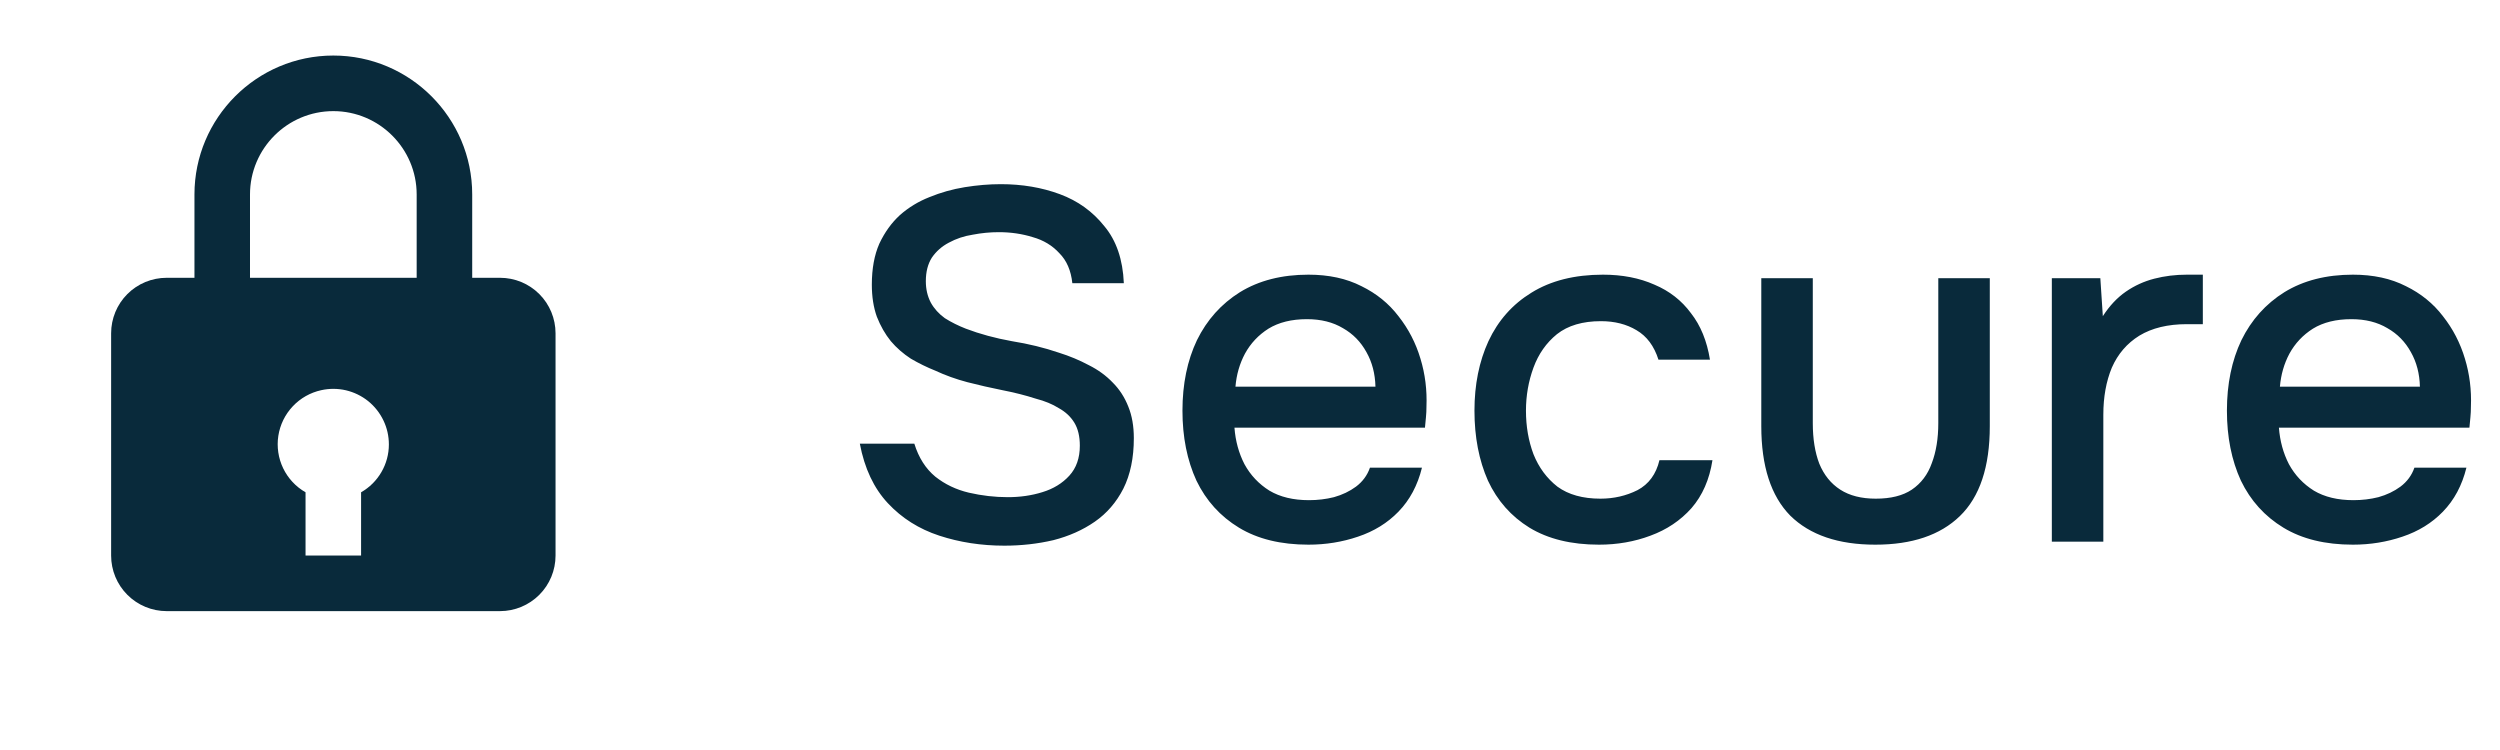 <svg width="60" height="18" viewBox="0 0 60 18" fill="none" xmlns="http://www.w3.org/2000/svg">
<path d="M8 1.333C6.162 1.333 4.667 2.829 4.667 4.667V6.667H4C3.646 6.667 3.307 6.807 3.057 7.057C2.807 7.307 2.667 7.646 2.667 8V13.333C2.667 13.687 2.807 14.026 3.057 14.276C3.307 14.526 3.646 14.667 4 14.667H12C12.354 14.667 12.693 14.526 12.943 14.276C13.193 14.026 13.333 13.687 13.333 13.333V8C13.333 7.646 13.193 7.307 12.943 7.057C12.693 6.807 12.354 6.667 12 6.667H11.333V4.667C11.333 2.829 9.838 1.333 8 1.333ZM6 4.667C6 3.564 6.897 2.667 8 2.667C9.102 2.667 10 3.564 10 4.667V6.667H6V4.667ZM8.666 11.815V13.333H7.333V11.815C7.1 11.682 6.913 11.481 6.796 11.239C6.68 10.997 6.639 10.725 6.68 10.46C6.721 10.194 6.842 9.947 7.026 9.752C7.21 9.556 7.449 9.421 7.711 9.364C7.906 9.321 8.108 9.322 8.303 9.367C8.497 9.413 8.679 9.501 8.835 9.626C8.99 9.751 9.116 9.91 9.202 10.09C9.289 10.27 9.333 10.467 9.333 10.667C9.333 10.9 9.271 11.129 9.154 11.33C9.037 11.532 8.869 11.699 8.666 11.815Z" fill="#092A3B"/>
<path d="M24.104 13.096C23.552 13.096 23.032 13.016 22.544 12.856C22.056 12.696 21.644 12.436 21.308 12.076C20.972 11.716 20.748 11.24 20.636 10.648H21.944C22.048 10.984 22.216 11.248 22.448 11.44C22.68 11.624 22.948 11.752 23.252 11.824C23.564 11.896 23.876 11.932 24.188 11.932C24.484 11.932 24.76 11.892 25.016 11.812C25.28 11.732 25.496 11.6 25.664 11.416C25.832 11.232 25.916 10.992 25.916 10.696C25.916 10.472 25.872 10.288 25.784 10.144C25.696 10 25.572 9.884 25.412 9.796C25.26 9.7 25.076 9.624 24.86 9.568C24.612 9.488 24.344 9.42 24.056 9.364C23.776 9.308 23.496 9.244 23.216 9.172C22.944 9.1 22.688 9.008 22.448 8.896C22.248 8.816 22.052 8.72 21.86 8.608C21.676 8.488 21.516 8.348 21.38 8.188C21.244 8.02 21.132 7.824 21.044 7.6C20.964 7.376 20.924 7.12 20.924 6.832C20.924 6.448 20.984 6.12 21.104 5.848C21.232 5.576 21.396 5.348 21.596 5.164C21.804 4.98 22.04 4.836 22.304 4.732C22.576 4.62 22.86 4.54 23.156 4.492C23.452 4.444 23.74 4.42 24.02 4.42C24.532 4.42 25.004 4.5 25.436 4.66C25.868 4.82 26.224 5.076 26.504 5.428C26.792 5.772 26.948 6.228 26.972 6.796H25.736C25.704 6.492 25.6 6.252 25.424 6.076C25.256 5.892 25.044 5.764 24.788 5.692C24.532 5.612 24.26 5.572 23.972 5.572C23.764 5.572 23.556 5.592 23.348 5.632C23.14 5.664 22.948 5.728 22.772 5.824C22.604 5.912 22.468 6.032 22.364 6.184C22.268 6.336 22.22 6.524 22.22 6.748C22.22 6.94 22.26 7.112 22.34 7.264C22.42 7.408 22.532 7.532 22.676 7.636C22.828 7.732 22.996 7.816 23.18 7.888C23.516 8.016 23.884 8.116 24.284 8.188C24.684 8.252 25.06 8.344 25.412 8.464C25.668 8.544 25.908 8.644 26.132 8.764C26.356 8.876 26.548 9.016 26.708 9.184C26.868 9.344 26.992 9.536 27.08 9.76C27.168 9.976 27.212 10.228 27.212 10.516C27.212 10.988 27.128 11.392 26.96 11.728C26.792 12.056 26.564 12.32 26.276 12.52C25.988 12.72 25.656 12.868 25.28 12.964C24.904 13.052 24.512 13.096 24.104 13.096ZM31.403 13.072C30.739 13.072 30.183 12.936 29.735 12.664C29.287 12.392 28.947 12.016 28.715 11.536C28.491 11.048 28.379 10.488 28.379 9.856C28.379 9.216 28.495 8.652 28.727 8.164C28.967 7.676 29.311 7.292 29.759 7.012C30.215 6.732 30.763 6.592 31.403 6.592C31.891 6.592 32.315 6.684 32.675 6.868C33.035 7.044 33.331 7.284 33.563 7.588C33.803 7.892 33.979 8.232 34.091 8.608C34.203 8.976 34.251 9.36 34.235 9.76C34.235 9.848 34.231 9.932 34.223 10.012C34.215 10.092 34.207 10.176 34.199 10.264H29.627C29.651 10.584 29.731 10.876 29.867 11.14C30.011 11.404 30.211 11.616 30.467 11.776C30.723 11.928 31.039 12.004 31.415 12.004C31.623 12.004 31.823 11.98 32.015 11.932C32.215 11.876 32.391 11.792 32.543 11.68C32.703 11.56 32.815 11.408 32.879 11.224H34.127C34.023 11.648 33.835 12 33.563 12.28C33.299 12.552 32.975 12.752 32.591 12.88C32.215 13.008 31.819 13.072 31.403 13.072ZM29.651 9.28H33.011C33.003 8.968 32.931 8.692 32.795 8.452C32.659 8.204 32.471 8.012 32.231 7.876C31.991 7.732 31.703 7.66 31.367 7.66C30.999 7.66 30.691 7.736 30.443 7.888C30.203 8.04 30.015 8.24 29.879 8.488C29.751 8.728 29.675 8.992 29.651 9.28ZM38.375 13.072C37.711 13.072 37.155 12.936 36.707 12.664C36.267 12.392 35.935 12.016 35.711 11.536C35.495 11.048 35.387 10.488 35.387 9.856C35.387 9.232 35.499 8.676 35.723 8.188C35.955 7.692 36.299 7.304 36.755 7.024C37.219 6.736 37.791 6.592 38.471 6.592C38.935 6.592 39.347 6.672 39.707 6.832C40.067 6.984 40.359 7.212 40.583 7.516C40.815 7.812 40.967 8.184 41.039 8.632H39.803C39.699 8.304 39.523 8.068 39.275 7.924C39.035 7.78 38.751 7.708 38.423 7.708C37.983 7.708 37.631 7.812 37.367 8.02C37.111 8.228 36.923 8.496 36.803 8.824C36.683 9.152 36.623 9.496 36.623 9.856C36.623 10.232 36.683 10.58 36.803 10.9C36.931 11.22 37.123 11.48 37.379 11.68C37.643 11.872 37.987 11.968 38.411 11.968C38.731 11.968 39.027 11.9 39.299 11.764C39.571 11.62 39.747 11.38 39.827 11.044H41.099C41.027 11.508 40.859 11.892 40.595 12.196C40.331 12.492 40.003 12.712 39.611 12.856C39.227 13 38.815 13.072 38.375 13.072ZM45.007 13.072C44.119 13.072 43.439 12.84 42.967 12.376C42.503 11.904 42.271 11.188 42.271 10.228V6.676H43.507V10.156C43.507 10.532 43.559 10.856 43.663 11.128C43.775 11.4 43.943 11.608 44.167 11.752C44.391 11.896 44.675 11.968 45.019 11.968C45.379 11.968 45.667 11.896 45.883 11.752C46.107 11.6 46.267 11.388 46.363 11.116C46.467 10.844 46.519 10.524 46.519 10.156V6.676H47.755V10.228C47.755 11.204 47.515 11.924 47.035 12.388C46.563 12.844 45.887 13.072 45.007 13.072ZM49.244 13V6.676H50.408L50.468 7.588C50.628 7.34 50.812 7.144 51.02 7C51.228 6.856 51.456 6.752 51.704 6.688C51.952 6.624 52.212 6.592 52.484 6.592C52.556 6.592 52.624 6.592 52.688 6.592C52.752 6.592 52.812 6.592 52.868 6.592V7.78H52.484C52.028 7.78 51.648 7.872 51.344 8.056C51.048 8.24 50.828 8.496 50.684 8.824C50.548 9.152 50.48 9.528 50.48 9.952V13H49.244ZM56.47 13.072C55.806 13.072 55.25 12.936 54.802 12.664C54.354 12.392 54.014 12.016 53.782 11.536C53.558 11.048 53.446 10.488 53.446 9.856C53.446 9.216 53.562 8.652 53.794 8.164C54.034 7.676 54.378 7.292 54.826 7.012C55.282 6.732 55.83 6.592 56.47 6.592C56.958 6.592 57.382 6.684 57.742 6.868C58.102 7.044 58.398 7.284 58.63 7.588C58.87 7.892 59.046 8.232 59.158 8.608C59.27 8.976 59.318 9.36 59.302 9.76C59.302 9.848 59.298 9.932 59.29 10.012C59.282 10.092 59.274 10.176 59.266 10.264H54.694C54.718 10.584 54.798 10.876 54.934 11.14C55.078 11.404 55.278 11.616 55.534 11.776C55.79 11.928 56.106 12.004 56.482 12.004C56.69 12.004 56.89 11.98 57.082 11.932C57.282 11.876 57.458 11.792 57.61 11.68C57.77 11.56 57.882 11.408 57.946 11.224H59.194C59.09 11.648 58.902 12 58.63 12.28C58.366 12.552 58.042 12.752 57.658 12.88C57.282 13.008 56.886 13.072 56.47 13.072ZM54.718 9.28H58.078C58.07 8.968 57.998 8.692 57.862 8.452C57.726 8.204 57.538 8.012 57.298 7.876C57.058 7.732 56.77 7.66 56.434 7.66C56.066 7.66 55.758 7.736 55.51 7.888C55.27 8.04 55.082 8.24 54.946 8.488C54.818 8.728 54.742 8.992 54.718 9.28Z" fill="#092A3B"/>
</svg>
